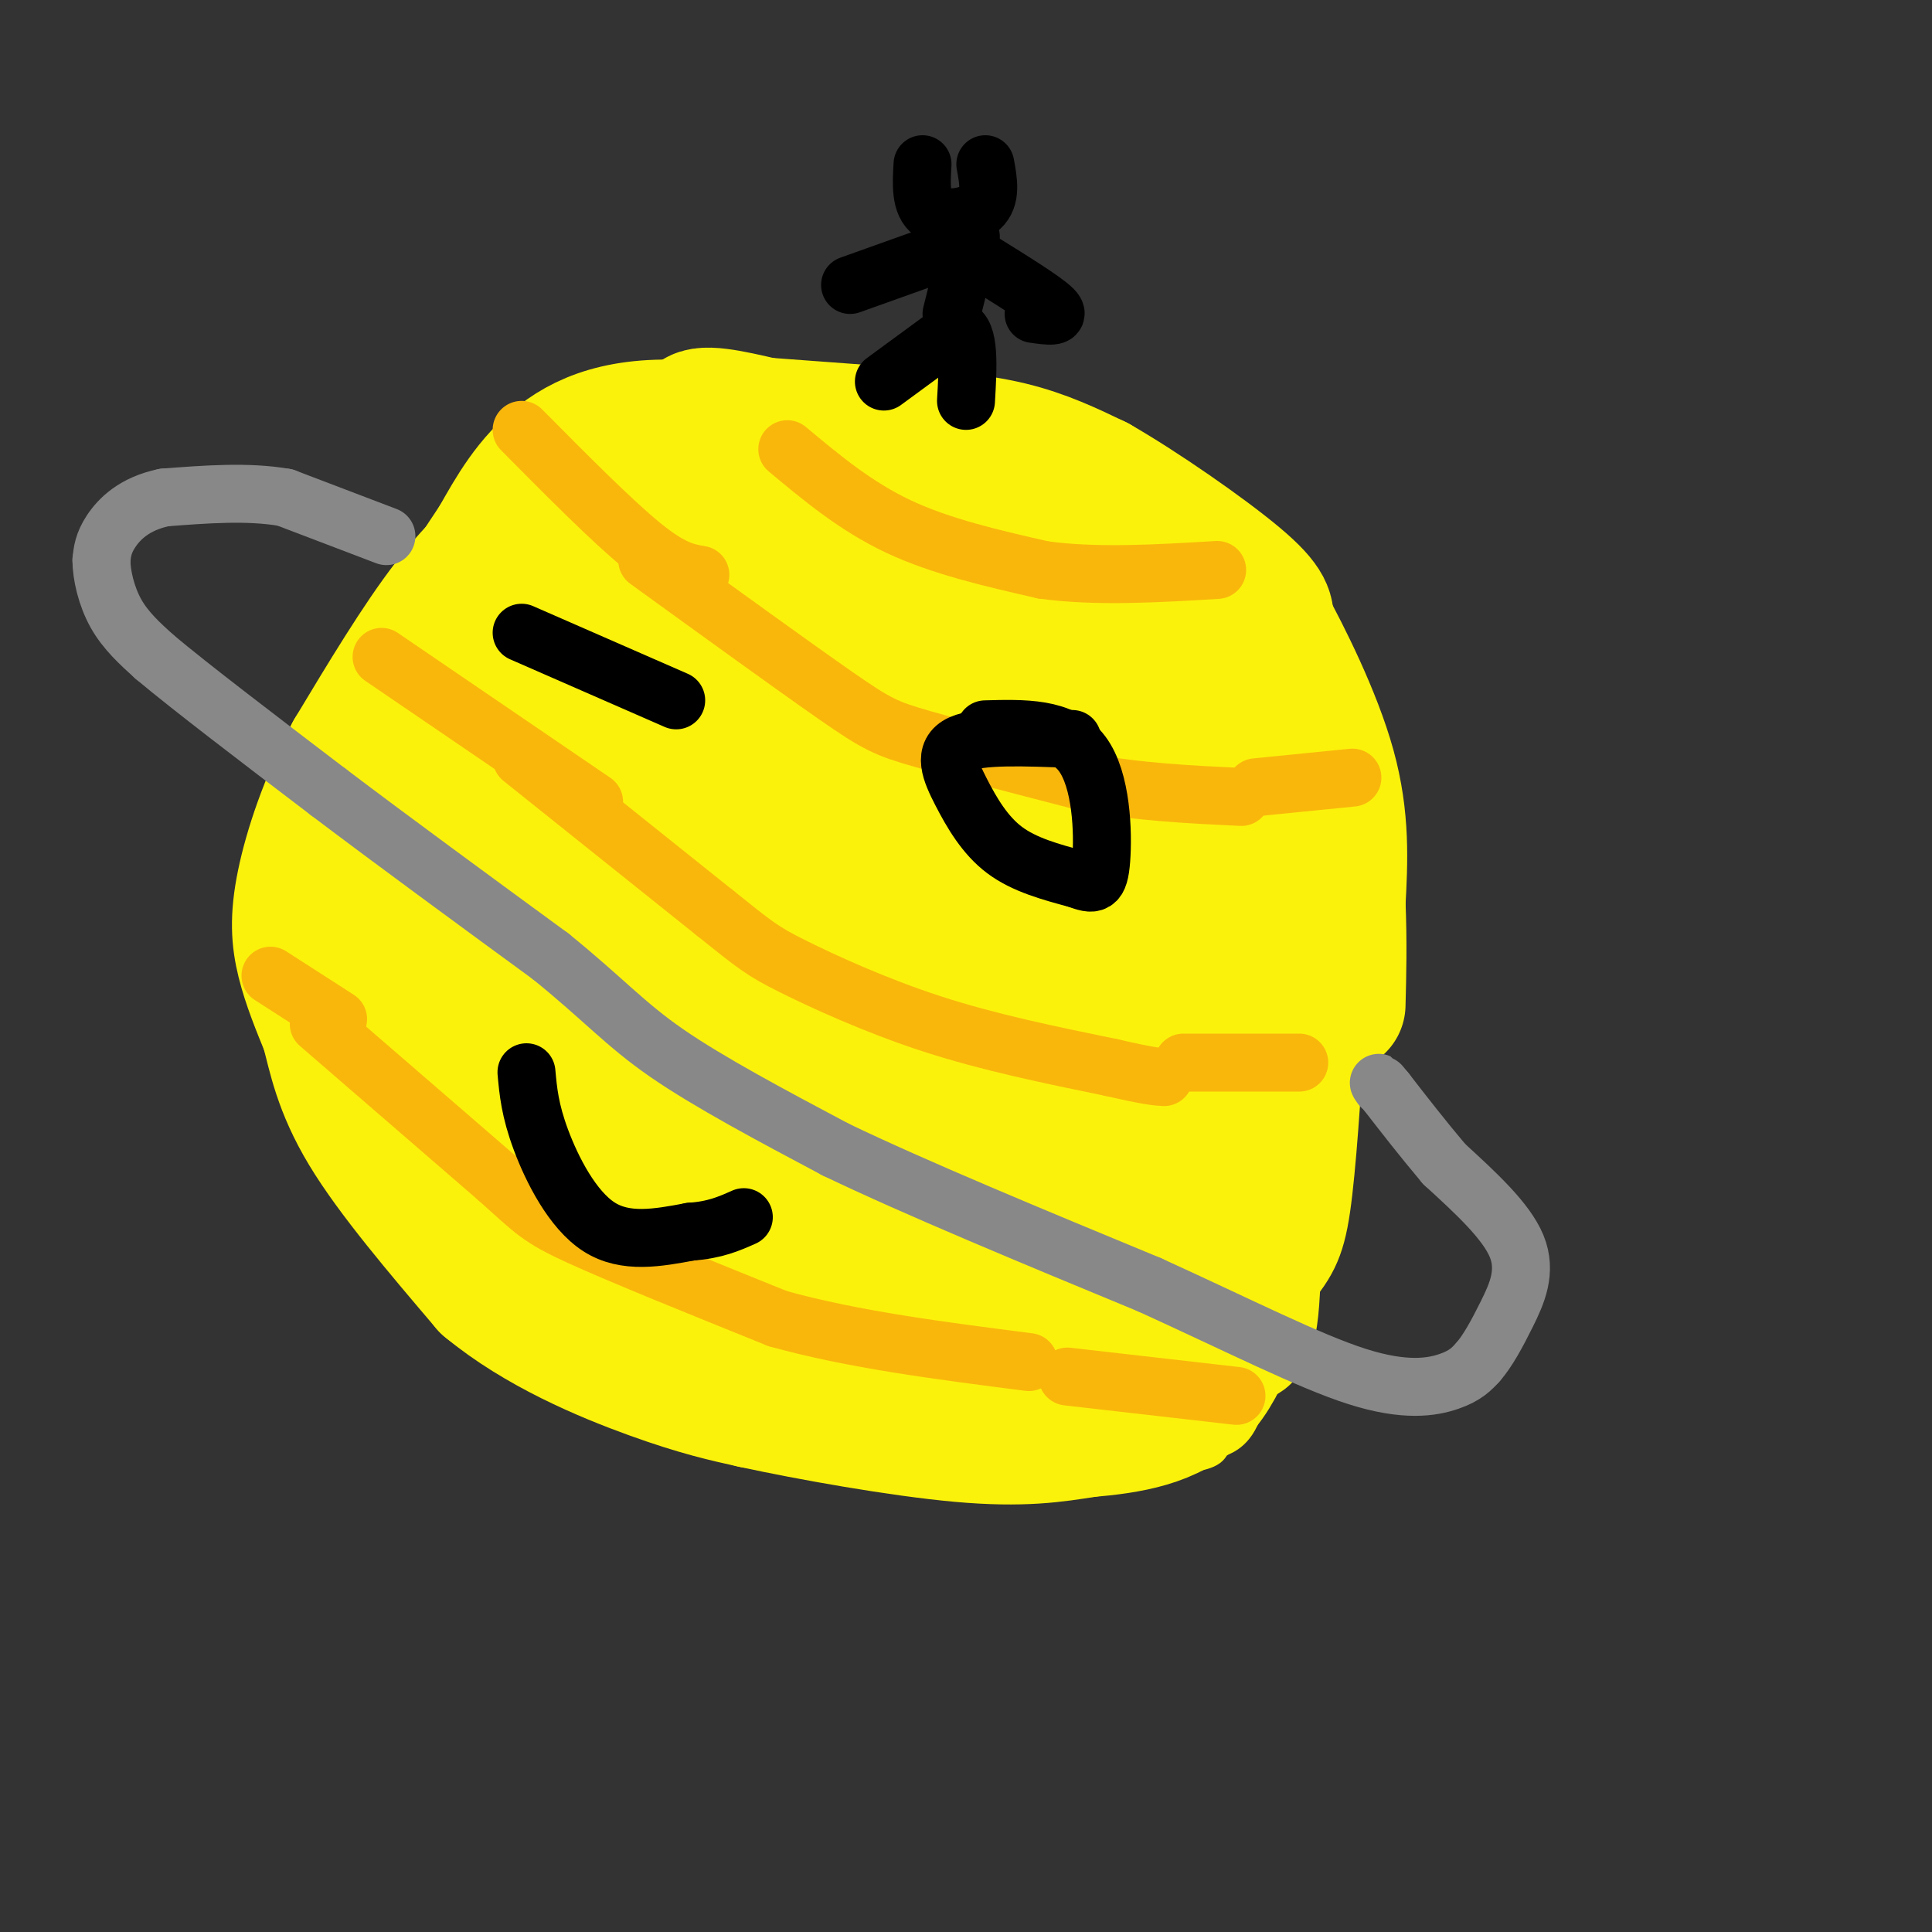 <svg viewBox='0 0 400 400' version='1.1' xmlns='http://www.w3.org/2000/svg' xmlns:xlink='http://www.w3.org/1999/xlink'><rect x="0" y="0" width="400" height="400" fill="#333333" stroke="none"/><g fill='none' stroke='rgb(251,242,11)' stroke-width='6' stroke-linecap='round' stroke-linejoin='round'><path d='M213,89c-9.956,-1.867 -19.911,-3.733 -33,-5c-13.089,-1.267 -29.311,-1.933 -40,0c-10.689,1.933 -15.844,6.467 -21,11'/><path d='M119,95c-8.841,5.278 -20.442,12.971 -28,22c-7.558,9.029 -11.073,19.392 -14,34c-2.927,14.608 -5.265,33.459 -4,45c1.265,11.541 6.132,15.770 11,20'/><path d='M84,216c4.183,8.070 9.139,18.247 24,29c14.861,10.753 39.626,22.084 56,29c16.374,6.916 24.358,9.418 36,11c11.642,1.582 26.943,2.244 35,3c8.057,0.756 8.871,1.605 14,-2c5.129,-3.605 14.573,-11.663 20,-18c5.427,-6.337 6.836,-10.953 8,-21c1.164,-10.047 2.082,-25.523 3,-41'/><path d='M280,206c-2.179,-20.368 -9.128,-50.789 -14,-67c-4.872,-16.211 -7.667,-18.211 -10,-21c-2.333,-2.789 -4.205,-6.366 -8,-10c-3.795,-3.634 -9.513,-7.324 -18,-11c-8.487,-3.676 -19.744,-7.338 -31,-11'/><path d='M199,86c-5.489,-2.289 -3.711,-2.511 -10,0c-6.289,2.511 -20.644,7.756 -35,13'/><path d='M154,99c-10.244,4.867 -18.356,10.533 -31,22c-12.644,11.467 -29.822,28.733 -47,46'/><path d='M76,167c-9.667,16.133 -10.333,33.467 -10,43c0.333,9.533 1.667,11.267 3,13'/><path d='M69,223c1.978,6.156 5.422,15.044 13,24c7.578,8.956 19.289,17.978 31,27'/><path d='M113,274c14.733,9.089 36.067,18.311 53,23c16.933,4.689 29.467,4.844 42,5'/><path d='M208,302c14.536,0.939 29.876,0.788 37,0c7.124,-0.788 6.033,-2.212 7,-3c0.967,-0.788 3.990,-0.939 6,-6c2.010,-5.061 3.005,-15.030 4,-25'/><path d='M262,268c1.917,-13.313 4.710,-34.094 4,-44c-0.710,-9.906 -4.922,-8.936 -9,-11c-4.078,-2.064 -8.022,-7.161 -15,-6c-6.978,1.161 -16.989,8.581 -27,16'/><path d='M215,223c-8.440,5.683 -16.042,11.892 -21,18c-4.958,6.108 -7.274,12.115 -9,20c-1.726,7.885 -2.863,17.649 -2,24c0.863,6.351 3.726,9.291 10,11c6.274,1.709 15.958,2.189 23,0c7.042,-2.189 11.442,-7.047 15,-13c3.558,-5.953 6.274,-13.002 8,-20c1.726,-6.998 2.463,-13.944 3,-22c0.537,-8.056 0.876,-17.221 0,-23c-0.876,-5.779 -2.967,-8.171 -6,-10c-3.033,-1.829 -7.010,-3.094 -9,0c-1.990,3.094 -1.995,10.547 -2,18'/><path d='M225,226c0.248,10.758 1.868,28.652 2,36c0.132,7.348 -1.225,4.148 2,4c3.225,-0.148 11.030,2.756 16,2c4.970,-0.756 7.103,-5.171 8,-10c0.897,-4.829 0.558,-10.074 1,-15c0.442,-4.926 1.665,-9.535 0,-14c-1.665,-4.465 -6.217,-8.785 -9,-12c-2.783,-3.215 -3.798,-5.326 -9,9c-5.202,14.326 -14.593,45.088 -17,39c-2.407,-6.088 2.169,-49.025 3,-69c0.831,-19.975 -2.085,-16.987 -5,-14'/><path d='M217,182c-2.527,-2.097 -6.343,-0.340 -8,-3c-1.657,-2.660 -1.155,-9.735 -12,9c-10.845,18.735 -33.039,63.282 -39,63c-5.961,-0.282 4.310,-45.391 7,-78c2.690,-32.609 -2.200,-52.716 -4,-66c-1.800,-13.284 -0.510,-19.745 -5,-12c-4.490,7.745 -14.760,29.694 -26,49c-11.240,19.306 -23.449,35.967 -29,44c-5.551,8.033 -4.443,7.438 -2,-7c2.443,-14.438 6.222,-42.719 10,-71'/><path d='M109,110c3.410,-19.073 6.935,-31.256 1,-13c-5.935,18.256 -21.331,66.950 -24,75c-2.669,8.050 7.388,-24.543 8,-32c0.612,-7.457 -8.220,10.223 -14,27c-5.780,16.777 -8.509,32.651 -8,33c0.509,0.349 4.254,-14.825 8,-30'/><path d='M80,170c2.734,-15.001 5.570,-37.503 4,-28c-1.570,9.503 -7.544,51.011 -5,46c2.544,-5.011 13.608,-56.541 14,-49c0.392,7.541 -9.888,74.155 -14,99c-4.112,24.845 -2.056,7.923 0,-9'/><path d='M79,229c1.557,-10.483 5.448,-32.191 5,-31c-0.448,1.191 -5.236,25.282 -8,30c-2.764,4.718 -3.504,-9.938 -4,-15c-0.496,-5.062 -0.748,-0.531 -1,4'/><path d='M71,217c-1.191,1.633 -3.670,3.716 1,9c4.670,5.284 16.488,13.769 24,22c7.512,8.231 10.718,16.209 16,21c5.282,4.791 12.641,6.396 20,8'/><path d='M132,277c3.474,1.321 2.158,0.622 3,0c0.842,-0.622 3.842,-1.167 -1,-4c-4.842,-2.833 -17.526,-7.952 -27,-14c-9.474,-6.048 -15.737,-13.024 -22,-20'/><path d='M85,239c-4.762,-5.017 -5.668,-7.559 -6,-10c-0.332,-2.441 -0.092,-4.781 8,4c8.092,8.781 24.035,28.684 32,38c7.965,9.316 7.952,8.047 9,8c1.048,-0.047 3.157,1.130 4,1c0.843,-0.130 0.422,-1.565 0,-3'/><path d='M132,277c-8.933,-11.933 -31.267,-40.267 -32,-42c-0.733,-1.733 20.133,23.133 41,48'/><path d='M141,283c3.286,4.417 -9.000,-8.542 -11,-11c-2.000,-2.458 6.286,5.583 16,11c9.714,5.417 20.857,8.208 32,11'/><path d='M178,294c7.774,1.036 11.208,-1.875 16,-3c4.792,-1.125 10.940,-0.464 4,-5c-6.940,-4.536 -26.970,-14.268 -47,-24'/><path d='M151,262c0.584,-1.313 25.542,7.406 33,9c7.458,1.594 -2.586,-3.936 -10,-6c-7.414,-2.064 -12.200,-0.661 -11,1c1.200,1.661 8.385,3.581 14,5c5.615,1.419 9.659,2.336 16,0c6.341,-2.336 14.978,-7.925 18,-13c3.022,-5.075 0.429,-9.636 0,-12c-0.429,-2.364 1.306,-2.533 -5,-4c-6.306,-1.467 -20.653,-4.234 -35,-7'/><path d='M171,235c-0.725,-3.605 14.962,-9.116 23,-13c8.038,-3.884 8.426,-6.140 13,-13c4.574,-6.860 13.335,-18.325 11,-24c-2.335,-5.675 -15.767,-5.560 -28,4c-12.233,9.560 -23.266,28.565 -22,27c1.266,-1.565 14.830,-23.701 21,-36c6.170,-12.299 4.946,-14.760 5,-22c0.054,-7.240 1.384,-19.259 0,-24c-1.384,-4.741 -5.484,-2.204 -9,0c-3.516,2.204 -6.448,4.075 -11,12c-4.552,7.925 -10.726,21.903 -17,42c-6.274,20.097 -12.650,46.313 -14,49c-1.350,2.687 2.325,-18.157 6,-39'/><path d='M149,198c1.239,-20.463 1.336,-52.121 1,-66c-0.336,-13.879 -1.104,-9.980 -3,-6c-1.896,3.980 -4.921,8.041 -8,15c-3.079,6.959 -6.213,16.816 -10,37c-3.787,20.184 -8.228,50.693 -10,71c-1.772,20.307 -0.876,30.410 0,35c0.876,4.590 1.732,3.668 3,4c1.268,0.332 2.947,1.920 5,0c2.053,-1.920 4.480,-7.346 8,-14c3.520,-6.654 8.132,-14.534 14,-50c5.868,-35.466 12.990,-98.517 11,-107c-1.990,-8.483 -13.094,37.603 -18,65c-4.906,27.397 -3.614,36.107 -1,38c2.614,1.893 6.550,-3.029 9,-5c2.450,-1.971 3.414,-0.992 5,-11c1.586,-10.008 3.793,-31.004 6,-52'/><path d='M161,152c0.652,-12.683 -0.719,-18.389 -2,-22c-1.281,-3.611 -2.473,-5.126 -5,-8c-2.527,-2.874 -6.389,-7.106 -10,-8c-3.611,-0.894 -6.972,1.549 -10,0c-3.028,-1.549 -5.722,-7.091 -11,6c-5.278,13.091 -13.138,44.815 -16,64c-2.862,19.185 -0.724,25.830 1,30c1.724,4.170 3.035,5.866 5,7c1.965,1.134 4.582,1.705 8,0c3.418,-1.705 7.635,-5.687 11,-17c3.365,-11.313 5.879,-29.958 7,-39c1.121,-9.042 0.850,-8.481 0,-9c-0.850,-0.519 -2.279,-2.116 -6,-1c-3.721,1.116 -9.733,4.947 -13,15c-3.267,10.053 -3.788,26.328 -2,37c1.788,10.672 5.885,15.739 12,18c6.115,2.261 14.247,1.715 19,2c4.753,0.285 6.127,1.399 9,-3c2.873,-4.399 7.244,-14.313 9,-21c1.756,-6.687 0.896,-10.146 0,-17c-0.896,-6.854 -1.827,-17.101 -5,-23c-3.173,-5.899 -8.586,-7.449 -14,-9'/><path d='M148,154c-3.744,-1.317 -6.105,-0.108 -8,5c-1.895,5.108 -3.325,14.117 -2,24c1.325,9.883 5.404,20.640 9,26c3.596,5.360 6.709,5.323 9,4c2.291,-1.323 3.758,-3.932 4,-12c0.242,-8.068 -0.743,-21.595 -3,-29c-2.257,-7.405 -5.788,-8.687 -6,-2c-0.212,6.687 2.894,21.344 6,36'/></g>
<g fill='none' stroke='rgb(251,242,11)' stroke-width='28' stroke-linecap='round' stroke-linejoin='round'><path d='M197,200c-2.774,15.744 -5.549,31.489 -5,38c0.549,6.511 4.421,3.789 7,4c2.579,0.211 3.867,3.356 4,-15c0.133,-18.356 -0.887,-58.211 -3,-68c-2.113,-9.789 -5.318,10.489 -6,29c-0.682,18.511 1.159,35.256 3,52'/><path d='M197,240c-9.380,-0.191 -34.329,-26.670 -45,-29c-10.671,-2.330 -7.065,19.488 -6,29c1.065,9.512 -0.410,6.718 2,9c2.410,2.282 8.705,9.641 15,17'/><path d='M163,266c2.750,5.286 2.125,10.000 8,14c5.875,4.000 18.250,7.286 17,6c-1.250,-1.286 -16.125,-7.143 -31,-13'/><path d='M157,273c-9.310,-6.869 -17.083,-17.542 -21,-21c-3.917,-3.458 -3.976,0.298 -9,-1c-5.024,-1.298 -15.012,-7.649 -25,-14'/><path d='M102,237c-4.321,-1.655 -2.625,1.208 -6,-4c-3.375,-5.208 -11.821,-18.488 -14,-30c-2.179,-11.512 1.911,-21.256 6,-31'/><path d='M88,172c4.020,-11.396 11.071,-24.384 13,-24c1.929,0.384 -1.265,14.142 -3,27c-1.735,12.858 -2.011,24.818 2,37c4.011,12.182 12.311,24.588 18,31c5.689,6.412 8.768,6.832 12,7c3.232,0.168 6.616,0.084 10,0'/><path d='M140,250c1.926,0.805 1.742,2.819 3,-2c1.258,-4.819 3.959,-16.471 1,-30c-2.959,-13.529 -11.577,-28.936 -14,-50c-2.423,-21.064 1.348,-47.787 1,-54c-0.348,-6.213 -4.814,8.082 -8,28c-3.186,19.918 -5.093,45.459 -7,71'/><path d='M116,213c-1.279,12.181 -0.976,7.134 -2,2c-1.024,-5.134 -3.374,-10.357 0,-28c3.374,-17.643 12.473,-47.708 15,-34c2.527,13.708 -1.519,71.190 0,83c1.519,11.810 8.601,-22.051 11,-41c2.399,-18.949 0.114,-22.985 0,-27c-0.114,-4.015 1.943,-8.007 4,-12'/><path d='M144,156c1.291,-1.777 2.517,-0.221 4,0c1.483,0.221 3.221,-0.895 6,13c2.779,13.895 6.598,42.800 9,54c2.402,11.200 3.385,4.695 4,6c0.615,1.305 0.861,10.422 4,-6c3.139,-16.422 9.171,-58.381 14,-87c4.829,-28.619 8.454,-43.897 6,-17c-2.454,26.897 -10.987,95.971 -13,119c-2.013,23.029 2.493,0.015 7,-23'/><path d='M185,215c3.511,-22.274 8.789,-66.459 9,-56c0.211,10.459 -4.643,75.561 -6,101c-1.357,25.439 0.784,11.216 3,5c2.216,-6.216 4.508,-4.425 8,-21c3.492,-16.575 8.183,-51.516 12,-72c3.817,-20.484 6.760,-26.512 9,-30c2.240,-3.488 3.777,-4.435 4,21c0.223,25.435 -0.868,77.250 0,103c0.868,25.750 3.695,25.433 6,23c2.305,-2.433 4.087,-6.981 5,-15c0.913,-8.019 0.956,-19.510 1,-31'/><path d='M236,243c0.480,-22.222 1.180,-62.276 2,-59c0.820,3.276 1.759,49.882 4,63c2.241,13.118 5.783,-7.252 8,-9c2.217,-1.748 3.108,15.126 4,32'/><path d='M254,270c1.733,7.378 4.067,9.822 5,1c0.933,-8.822 0.467,-28.911 0,-49'/><path d='M259,222c1.200,-19.756 4.200,-44.644 4,-58c-0.200,-13.356 -3.600,-15.178 -7,-17'/><path d='M256,147c-5.222,-9.578 -14.778,-25.022 -23,-33c-8.222,-7.978 -15.111,-8.489 -22,-9'/><path d='M211,105c-14.333,-4.167 -39.167,-10.083 -64,-16'/><path d='M147,89c-16.267,-1.911 -24.933,1.311 -31,6c-6.067,4.689 -9.533,10.844 -13,17'/><path d='M103,112c-6.500,9.667 -16.250,25.333 -26,41'/><path d='M77,153c0.536,6.143 14.875,1.000 30,-11c15.125,-12.000 31.036,-30.857 33,-38c1.964,-7.143 -10.018,-2.571 -22,2'/><path d='M118,106c-5.012,0.690 -6.542,1.417 -10,4c-3.458,2.583 -8.845,7.024 -15,15c-6.155,7.976 -13.077,19.488 -20,31'/><path d='M73,156c-5.298,10.119 -8.542,19.917 -10,27c-1.458,7.083 -1.131,11.452 0,16c1.131,4.548 3.065,9.274 5,14'/><path d='M68,213c1.444,5.422 2.556,11.978 8,21c5.444,9.022 15.222,20.511 25,32'/><path d='M101,266c10.511,8.711 24.289,14.489 34,18c9.711,3.511 15.356,4.756 21,6'/><path d='M156,290c11.667,2.533 30.333,5.867 43,7c12.667,1.133 19.333,0.067 26,-1'/><path d='M225,296c8.667,-0.733 17.333,-2.067 23,-8c5.667,-5.933 8.333,-16.467 11,-27'/><path d='M259,261c3.833,-15.500 7.917,-40.750 12,-66'/><path d='M271,195c-1.298,-16.054 -10.544,-23.190 -18,-30c-7.456,-6.810 -13.123,-13.295 -17,-14c-3.877,-0.705 -5.965,4.370 -7,14c-1.035,9.630 -1.018,23.815 -1,38'/><path d='M228,203c0.964,10.619 3.875,18.167 -2,34c-5.875,15.833 -20.536,39.952 -26,44c-5.464,4.048 -1.732,-11.976 2,-28'/><path d='M202,253c5.199,-13.014 17.198,-31.550 22,-57c4.802,-25.450 2.408,-57.813 1,-71c-1.408,-13.187 -1.831,-7.196 -4,-5c-2.169,2.196 -6.085,0.598 -10,-1'/><path d='M211,119c-4.571,5.369 -11.000,19.292 -17,25c-6.000,5.708 -11.571,3.202 -15,-2c-3.429,-5.202 -4.714,-13.101 -6,-21'/><path d='M173,121c-3.713,-6.075 -9.995,-10.762 -13,-14c-3.005,-3.238 -2.732,-5.026 -3,3c-0.268,8.026 -1.077,25.864 0,29c1.077,3.136 4.038,-8.432 7,-20'/><path d='M164,119c1.311,-6.711 1.089,-13.489 -1,-17c-2.089,-3.511 -6.044,-3.756 -10,-4'/><path d='M153,98c-4.178,-3.111 -9.622,-8.889 -9,-11c0.622,-2.111 7.311,-0.556 14,1'/><path d='M158,88c6.833,0.500 16.917,1.250 27,2'/><path d='M185,90c8.733,0.667 17.067,1.333 24,3c6.933,1.667 12.467,4.333 18,7'/><path d='M227,100c8.978,5.133 22.422,14.467 29,20c6.578,5.533 6.289,7.267 6,9'/><path d='M262,129c3.733,6.822 10.067,19.378 13,30c2.933,10.622 2.467,19.311 2,28'/><path d='M277,187c0.333,8.167 0.167,14.583 0,21'/></g>
<g fill='none' stroke='rgb(136,136,136)' stroke-width='12' stroke-linecap='round' stroke-linejoin='round'><path d='M80,111c0.000,0.000 -21.000,-8.000 -21,-8'/><path d='M59,103c-7.667,-1.333 -16.333,-0.667 -25,0'/><path d='M34,103c-6.244,1.289 -9.356,4.511 -11,7c-1.644,2.489 -1.822,4.244 -2,6'/><path d='M21,116c0.000,2.978 1.000,7.422 3,11c2.000,3.578 5.000,6.289 8,9'/><path d='M32,136c7.333,6.167 21.667,17.083 36,28'/><path d='M68,164c13.667,10.333 29.833,22.167 46,34'/><path d='M114,198c10.933,8.844 15.267,13.956 24,20c8.733,6.044 21.867,13.022 35,20'/><path d='M173,238c16.667,8.000 40.833,18.000 65,28'/><path d='M238,266c18.726,8.524 33.042,15.833 43,19c9.958,3.167 15.560,2.190 19,1c3.440,-1.190 4.720,-2.595 6,-4'/><path d='M306,282c1.988,-2.250 3.958,-5.875 6,-10c2.042,-4.125 4.155,-8.750 2,-14c-2.155,-5.250 -8.577,-11.125 -15,-17'/><path d='M299,241c-4.500,-5.333 -8.250,-10.167 -12,-15'/><path d='M287,226c-2.167,-2.667 -1.583,-1.833 -1,-1'/></g>
<g fill='none' stroke='rgb(249,183,11)' stroke-width='12' stroke-linecap='round' stroke-linejoin='round'><path d='M66,212c0.000,0.000 37.000,32.000 37,32'/><path d='M103,244c7.711,6.889 8.489,8.111 17,12c8.511,3.889 24.756,10.444 41,17'/><path d='M161,273c15.500,4.333 33.750,6.667 52,9'/><path d='M108,157c0.000,0.000 40.000,32.000 40,32'/><path d='M148,189c8.524,6.833 9.833,7.917 16,11c6.167,3.083 17.190,8.167 29,12c11.810,3.833 24.405,6.417 37,9'/><path d='M230,221c8.000,1.833 9.500,1.917 11,2'/><path d='M134,116c15.222,11.022 30.444,22.044 39,28c8.556,5.956 10.444,6.844 18,9c7.556,2.156 20.778,5.578 34,9'/><path d='M225,162c11.000,2.000 21.500,2.500 32,3'/><path d='M163,93c7.083,5.917 14.167,11.833 23,16c8.833,4.167 19.417,6.583 30,9'/><path d='M216,118c11.000,1.500 23.500,0.750 36,0'/><path d='M108,89c9.417,9.500 18.833,19.000 25,24c6.167,5.000 9.083,5.500 12,6'/><path d='M260,163c0.000,0.000 20.000,-2.000 20,-2'/><path d='M79,136c0.000,0.000 44.000,30.000 44,30'/><path d='M245,220c0.000,0.000 24.000,0.000 24,0'/><path d='M56,202c0.000,0.000 14.000,9.000 14,9'/><path d='M221,285c0.000,0.000 35.000,4.000 35,4'/></g>
<g fill='none' stroke='rgb(0,0,0)' stroke-width='12' stroke-linecap='round' stroke-linejoin='round'><path d='M108,131c0.000,0.000 32.000,14.000 32,14'/><path d='M222,153c-9.542,-0.387 -19.083,-0.774 -23,1c-3.917,1.774 -2.208,5.708 0,10c2.208,4.292 4.917,8.940 9,12c4.083,3.060 9.542,4.530 15,6'/><path d='M223,182c3.452,1.274 4.583,1.458 5,-4c0.417,-5.458 0.119,-16.560 -4,-22c-4.119,-5.440 -12.060,-5.220 -20,-5'/><path d='M109,222c0.356,3.933 0.711,7.867 3,14c2.289,6.133 6.511,14.467 12,18c5.489,3.533 12.244,2.267 19,1'/><path d='M143,255c5.000,-0.333 8.000,-1.667 11,-3'/><path d='M183,79c0.000,0.000 15.000,-11.000 15,-11'/><path d='M198,68c2.833,0.667 2.417,7.833 2,15'/><path d='M201,49c0.000,0.000 -4.000,16.000 -4,16'/><path d='M191,34c-0.244,4.133 -0.489,8.267 2,10c2.489,1.733 7.711,1.067 10,-1c2.289,-2.067 1.644,-5.533 1,-9'/><path d='M203,54c6.583,4.083 13.167,8.167 15,10c1.833,1.833 -1.083,1.417 -4,1'/><path d='M190,54c0.000,0.000 -14.000,5.000 -14,5'/></g>
</svg>